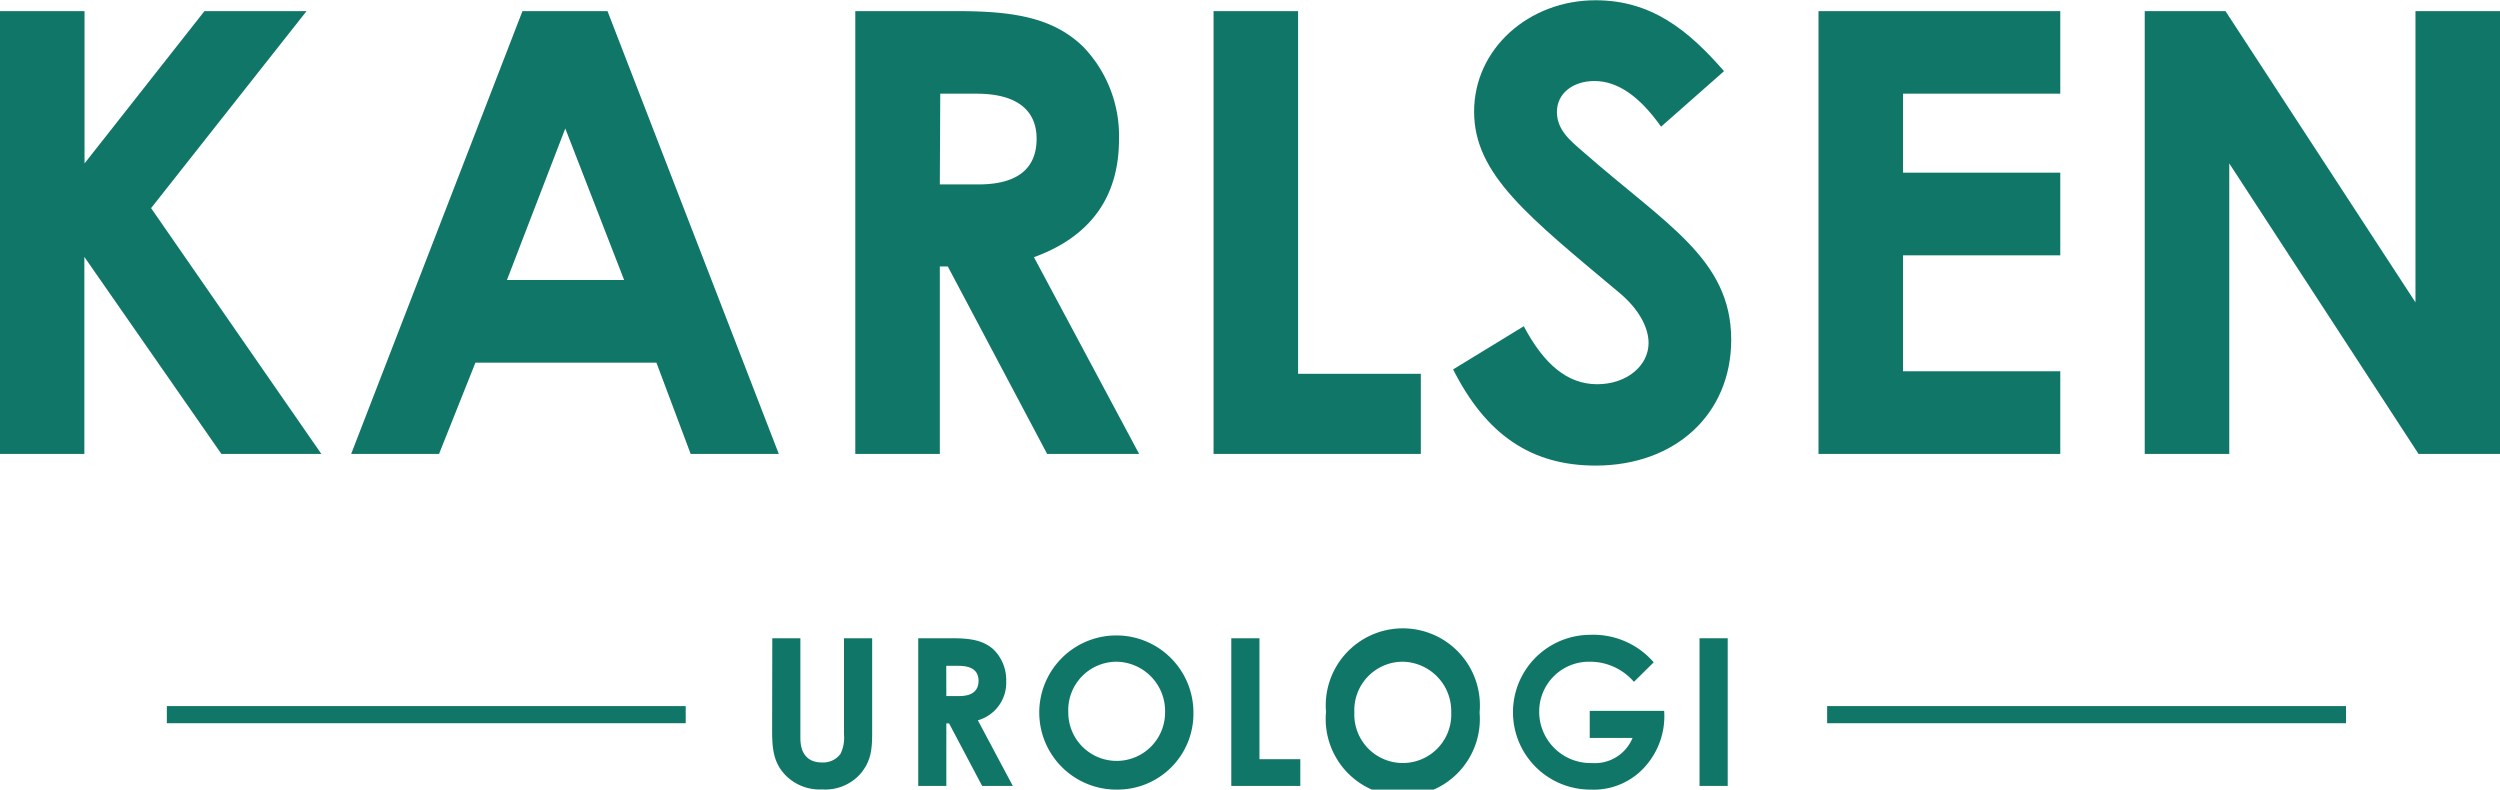 <svg xmlns="http://www.w3.org/2000/svg" viewBox="0 0 291.89 92.19"><defs><style>.cls-1{fill:#107768;}</style></defs><g id="Layer_2" data-name="Layer 2"><g id="Layer_1-2" data-name="Layer 1"><path class="cls-1" d="M0,1.3H9.87V19.08l14-17.78H35.79l-18.15,23L37.52,53H25.85l-16-23V53H0Z"/><path class="cls-1" d="M61,1.3h9.93l20,51.7H80.64l-4-10.66H55.51L51.26,53H41ZM66,15,59.19,32.69H72.87Z"/><path class="cls-1" d="M99.86,1.3h12c6.55,0,11.16.79,14.62,4.17a15,15,0,0,1,4.17,10.8c0,6.77-3.38,11.38-9.93,13.76L133,53H122.26l-11.6-21.89h-.93V53H99.86Zm9.87,20.23h4.54c4.46,0,6.76-1.8,6.76-5.33,0-3.38-2.37-5.26-7-5.26h-4.25Z"/><path class="cls-1" d="M141.69,1.3h9.87V43.64h14.33V53h-24.2Z"/><path class="cls-1" d="M177.91,38.09c2.37,4.47,5.11,6.77,8.57,6.77s6-2.16,6-4.82c0-1.88-1.22-4-3.31-5.77-10.73-9-17.06-13.89-17.06-21.24s6.4-13,14.18-13c6.55,0,10.87,3.53,15,8.28l-7.35,6.48c-2.44-3.45-5-5.33-7.77-5.33-2.6,0-4.39,1.51-4.39,3.6s1.51,3.32,3,4.61c9.65,8.5,17.35,12.53,17.35,22,0,8.64-6.48,14.69-15.84,14.69-7.56,0-12.82-3.67-16.63-11.23Z"/><path class="cls-1" d="M212.32,1.3h28.23v9.64H222.19v9.22h18.36v9.65H222.19V43.35h18.36V53H212.32Z"/><path class="cls-1" d="M250.41,1.3h9.43l22.18,34V1.3h9.87V53h-9.51l-22.1-33.92V53h-9.87Z"/><path class="cls-1" d="M90.17,74.52h3.28V86.19c0,1.87.92,2.83,2.5,2.83a2.51,2.51,0,0,0,2.18-1,4.22,4.22,0,0,0,.41-2.26V74.52h3.29v11c0,1.9-.1,3.34-1.39,4.85A5.48,5.48,0,0,1,96,92.17a5.59,5.59,0,0,1-4.27-1.64c-1.39-1.44-1.58-3-1.58-5.23Z"/><path class="cls-1" d="M107.21,74.52h4c2.19,0,3.72.27,4.88,1.4a5,5,0,0,1,1.39,3.6,4.55,4.55,0,0,1-3.31,4.58l4.08,7.66h-3.58l-3.86-7.3h-.32v7.3h-3.28Zm3.28,6.75H112c1.48,0,2.25-.6,2.25-1.78s-.79-1.75-2.35-1.75h-1.42Z"/><path class="cls-1" d="M139.34,83.19a8.86,8.86,0,0,1-8.9,9,9,9,0,1,1,8.9-9Zm-14.61,0a5.65,5.65,0,1,0,11.3,0,5.76,5.76,0,0,0-5.66-5.93A5.65,5.65,0,0,0,124.73,83.19Z"/><path class="cls-1" d="M143.76,74.52h3.29V88.64h4.77v3.12h-8.06Z"/><path class="cls-1" d="M172.75,83.19a9,9,0,1,1-17.93-.07,9,9,0,1,1,17.93.07Zm-14.62,0a5.66,5.66,0,1,0,11.31,0,5.77,5.77,0,0,0-5.67-5.93A5.66,5.66,0,0,0,158.13,83.19Z"/><path class="cls-1" d="M194.3,83a8.79,8.79,0,0,1-2.06,6.31,8,8,0,0,1-6.51,2.88,9,9,0,1,1-.09-18.07,9.32,9.32,0,0,1,7.44,3.21l-2.31,2.28a6.76,6.76,0,0,0-5.11-2.35,5.81,5.81,0,0,0-5.95,5.83,6,6,0,0,0,6.17,6,4.75,4.75,0,0,0,4.73-2.93h-5V83Z"/><path class="cls-1" d="M198.43,74.52h3.29V91.76h-3.29Z"/><rect class="cls-1" x="19.48" y="82.44" width="60.58" height="2"/><rect class="cls-1" x="213.33" y="82.44" width="60.58" height="2"/></g></g></svg>